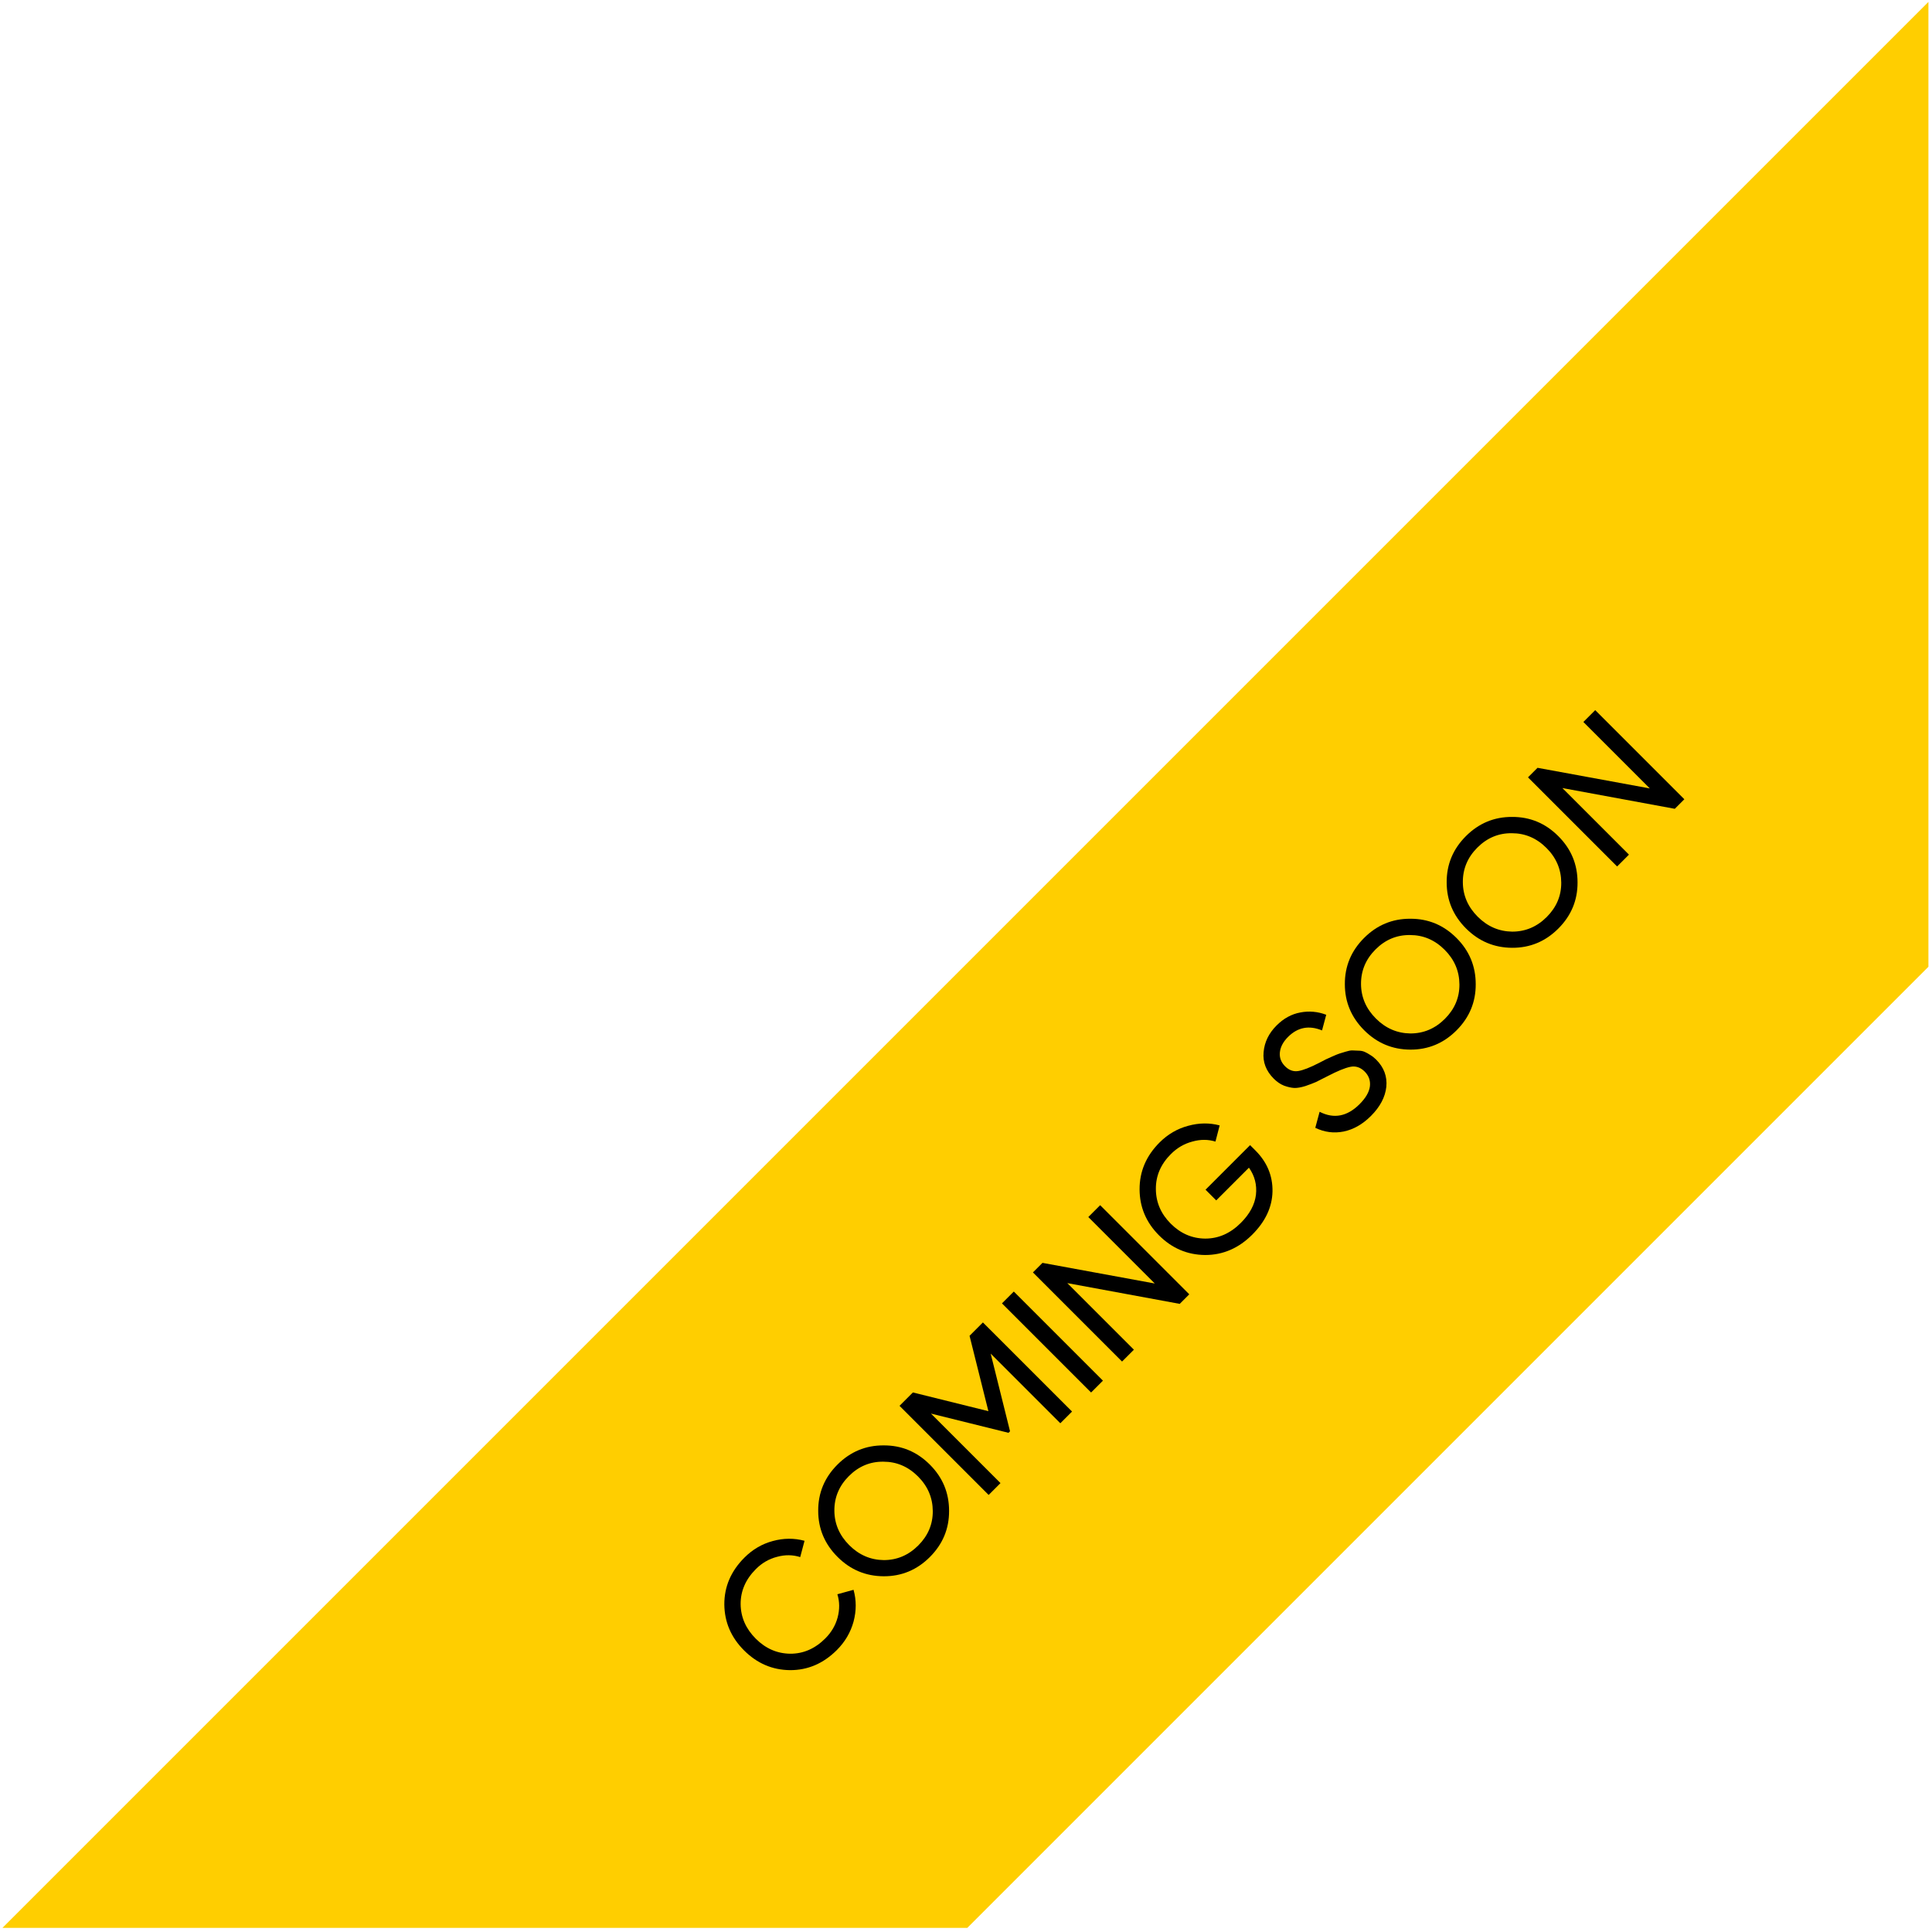 <?xml version="1.0" encoding="UTF-8"?> <svg xmlns="http://www.w3.org/2000/svg" width="279" height="279" viewBox="0 0 279 279" fill="none"> <path fill-rule="evenodd" clip-rule="evenodd" d="M139.686 278.406H0.355L278.484 0.277V139.608L139.686 278.406Z" fill="#FFCE00"></path> <path d="M120.853 238.28C118.904 240.229 116.649 241.197 114.087 241.185C111.538 241.16 109.325 240.21 107.45 238.335C105.575 236.46 104.625 234.248 104.6 231.698C104.588 229.137 105.556 226.881 107.505 224.933C108.682 223.756 110.042 222.959 111.587 222.543C113.143 222.114 114.675 222.101 116.183 222.506L115.558 224.859C114.479 224.516 113.364 224.504 112.212 224.822C111.06 225.117 110.042 225.705 109.16 226.587C107.677 228.07 106.941 229.762 106.954 231.661C106.978 233.549 107.707 235.21 109.141 236.644C110.563 238.066 112.218 238.789 114.105 238.813C116.005 238.825 117.696 238.09 119.18 236.607C120.062 235.725 120.656 234.713 120.963 233.574C121.269 232.409 121.257 231.294 120.926 230.227L123.261 229.584C123.678 231.079 123.678 232.611 123.261 234.18C122.832 235.737 122.029 237.103 120.853 238.28Z" fill="black"></path> <path d="M137.056 218.179C137.069 220.765 136.143 222.989 134.28 224.852C132.417 226.715 130.193 227.641 127.607 227.628C125.021 227.616 122.802 226.685 120.951 224.834C119.088 222.971 118.157 220.752 118.157 218.179C118.145 215.592 119.07 213.368 120.933 211.505C122.796 209.642 125.021 208.717 127.607 208.729C130.193 208.717 132.417 209.642 134.28 211.505C136.131 213.356 137.056 215.58 137.056 218.179ZM127.625 225.293C129.537 225.293 131.198 224.589 132.607 223.179C134.017 221.77 134.715 220.115 134.703 218.215C134.691 216.291 133.98 214.624 132.571 213.215C131.149 211.793 129.482 211.082 127.57 211.082C125.658 211.058 123.997 211.75 122.588 213.16C121.178 214.569 120.479 216.236 120.492 218.16C120.504 220.06 121.221 221.721 122.643 223.142C124.052 224.552 125.713 225.269 127.625 225.293Z" fill="black"></path> <path d="M141.943 190.973L154.813 203.842L153.121 205.533L143.065 195.477L145.859 206.692L145.639 206.912L134.442 204.136L144.48 214.174L142.771 215.884L129.901 203.015L131.832 201.084L142.734 203.787L140.013 192.903L141.943 190.973Z" fill="black"></path> <path d="M144.695 188.221L146.405 186.511L159.274 199.38L157.565 201.09L144.695 188.221Z" fill="black"></path> <path d="M157.163 175.753L158.873 174.043L171.742 186.912L170.363 188.291L154.13 185.295L163.745 194.91L162.035 196.62L149.166 183.75L150.545 182.371L166.76 185.35L157.163 175.753Z" fill="black"></path> <path d="M180.525 165.37L181.297 166.142C182.977 167.822 183.798 169.795 183.761 172.062C183.712 174.318 182.738 176.395 180.838 178.295C178.877 180.256 176.609 181.236 174.035 181.236C171.462 181.212 169.243 180.268 167.38 178.405C165.517 176.542 164.579 174.33 164.567 171.768C164.555 169.182 165.517 166.921 167.454 164.984C168.643 163.795 170.021 162.993 171.59 162.576C173.147 162.147 174.66 162.128 176.131 162.521L175.525 164.856C174.458 164.525 173.343 164.525 172.179 164.856C171.014 165.162 169.985 165.763 169.09 166.657C167.619 168.128 166.896 169.819 166.92 171.731C166.933 173.631 167.65 175.292 169.072 176.714C170.493 178.135 172.154 178.852 174.054 178.865C175.966 178.865 177.676 178.111 179.183 176.603C180.47 175.316 181.199 173.962 181.371 172.54C181.53 171.106 181.193 169.801 180.36 168.624L175.635 173.349L174.091 171.805L180.525 165.37Z" fill="black"></path> <path d="M197.974 161.159C196.773 162.36 195.461 163.107 194.04 163.402C192.63 163.683 191.264 163.506 189.94 162.868L190.565 160.552C192.624 161.606 194.548 161.238 196.338 159.449C197.22 158.566 197.717 157.715 197.827 156.893C197.925 156.06 197.674 155.343 197.073 154.742C196.46 154.13 195.768 153.903 194.996 154.062C194.223 154.221 193.12 154.675 191.686 155.423C190.975 155.79 190.43 156.066 190.05 156.25C189.658 156.421 189.143 156.618 188.506 156.838C187.868 157.034 187.335 157.126 186.906 157.114C186.465 157.089 185.975 156.979 185.436 156.783C184.909 156.575 184.412 156.238 183.946 155.772C182.831 154.657 182.341 153.382 182.476 151.948C182.598 150.502 183.223 149.215 184.351 148.087C185.368 147.07 186.508 146.445 187.77 146.212C189.045 145.967 190.295 146.077 191.521 146.543L190.914 148.804C189.039 148.032 187.403 148.344 186.005 149.742C185.307 150.44 184.915 151.176 184.829 151.948C184.743 152.72 184.994 153.4 185.583 153.989C186.146 154.552 186.778 154.779 187.476 154.669C188.175 154.558 189.18 154.166 190.491 153.492C190.957 153.247 191.288 153.075 191.484 152.977C191.68 152.879 191.993 152.738 192.422 152.555C192.863 152.358 193.194 152.224 193.415 152.15C193.635 152.077 193.935 151.985 194.315 151.874C194.708 151.752 195.026 151.69 195.271 151.69C195.517 151.69 195.811 151.703 196.154 151.727C196.497 151.727 196.797 151.782 197.055 151.893C197.312 152.003 197.588 152.156 197.882 152.352C198.176 152.524 198.458 152.745 198.728 153.014C199.855 154.142 200.346 155.453 200.199 156.948C200.039 158.432 199.298 159.835 197.974 161.159Z" fill="black"></path> <path d="M213.109 142.126C213.121 144.712 212.196 146.937 210.333 148.8C208.47 150.663 206.245 151.588 203.659 151.576C201.073 151.563 198.855 150.632 197.004 148.781C195.141 146.918 194.21 144.7 194.21 142.126C194.197 139.54 195.123 137.315 196.986 135.452C198.849 133.589 201.073 132.664 203.659 132.676C206.245 132.664 208.47 133.589 210.333 135.452C212.184 137.303 213.109 139.528 213.109 142.126ZM203.678 149.241C205.59 149.241 207.25 148.536 208.66 147.127C210.069 145.717 210.768 144.062 210.756 142.163C210.744 140.238 210.033 138.572 208.623 137.162C207.201 135.74 205.535 135.029 203.623 135.029C201.711 135.005 200.05 135.697 198.64 137.107C197.231 138.516 196.532 140.183 196.544 142.108C196.557 144.007 197.274 145.668 198.695 147.09C200.105 148.499 201.766 149.216 203.678 149.241Z" fill="black"></path> <path d="M227.813 127.422C227.826 130.008 226.9 132.232 225.037 134.095C223.174 135.958 220.95 136.884 218.364 136.871C215.777 136.859 213.559 135.928 211.708 134.077C209.845 132.214 208.914 129.996 208.914 127.422C208.901 124.836 209.827 122.611 211.69 120.748C213.553 118.885 215.777 117.96 218.364 117.972C220.95 117.96 223.174 118.885 225.037 120.748C226.888 122.599 227.813 124.823 227.813 127.422ZM218.382 134.537C220.294 134.537 221.955 133.832 223.364 132.422C224.774 131.013 225.472 129.358 225.46 127.458C225.448 125.534 224.737 123.867 223.327 122.458C221.906 121.036 220.239 120.325 218.327 120.325C216.415 120.301 214.754 120.993 213.344 122.403C211.935 123.812 211.236 125.479 211.249 127.403C211.261 129.303 211.978 130.964 213.4 132.386C214.809 133.795 216.47 134.512 218.382 134.537Z" fill="black"></path> <path d="M228.655 104.26L230.365 102.551L243.235 115.42L241.856 116.799L225.622 113.802L235.237 123.417L233.527 125.127L220.658 112.258L222.037 110.879L238.252 113.857L228.655 104.26Z" fill="black"></path> </svg> 